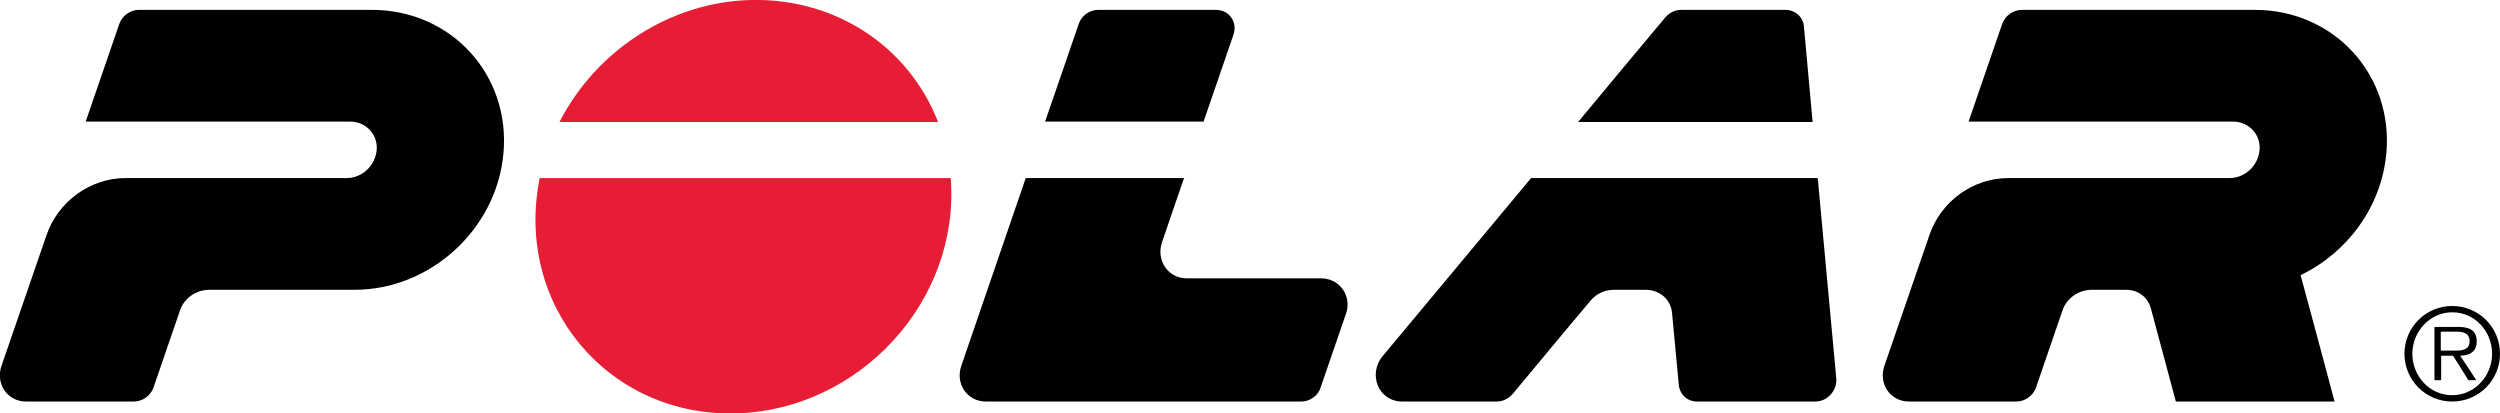 <svg xmlns="http://www.w3.org/2000/svg" viewBox="0 0 633.2 104.7"><path d="M618.2 88.8V84h3.9c1.6 0 3.4.3 3.4 2.4s-1.7 2.4-3.4 2.4h-3.9zm9.1-2.6c-.1-2.9-2.4-3.4-4.8-3.4h-5.9v13.5h1.7v-6.2h3c1.3 2.1 2.6 4.1 3.9 6.2h2c-1.4-2.1-2.7-4.2-4.1-6.2 2.5-.1 4.3-1 4.2-3.9"/><path d="M621.1 100.1c-5.8 0-10.1-4.9-10.1-10.5s4.4-10.5 10.1-10.5c5.8 0 10.1 4.9 10.1 10.5s-4.4 10.5-10.1 10.5m0-22.6c-6.7 0-12.1 5.4-12.1 12.1s5.4 12.1 12.1 12.1 12.1-5.4 12.1-12.1c0-6.7-5.4-12.1-12.1-12.1"/><path fill="#e61d34" d="M240.8 45.1c2.4 31.2-23.1 58.6-54.1 59.6-32.8 1-56.5-27.6-50-59.6h104.1zm-3.2-14.2C229.9 11.2 211-.5 190.2 0c-20.5.5-39.2 12.8-48.5 30.9h95.9z"/><path d="M31.8 45.1h56c3.9 0 7.2-3.1 7.6-7 .4-4-2.7-7.3-6.7-7.3h-67c2.8-8.2 5.7-16.5 8.5-24.7.7-2.1 2.8-3.6 5-3.6h59c20.1 0 35.2 16.5 33.3 36.5-1.8 19.1-18.5 34.4-37.7 34.4H53c-3.4 0-6.4 2.2-7.4 5.2-2.2 6.5-4.5 13-6.7 19.5-.7 2.1-2.8 3.6-5 3.6H6.6c-4.8 0-7.8-4.6-6.2-9.1 3.8-11 7.6-22.1 11.4-33.1 2.9-8.4 11-14.4 20-14.4m519.3 56.6c-2.1-7.8-4.2-15.6-6.3-23.5-.8-3-3.3-4.8-6.3-4.8h-8.7c-3.4 0-6.4 2.2-7.4 5.2-2.2 6.5-4.5 13-6.7 19.5-.7 2.1-2.8 3.6-5 3.6h-27.2c-4.8 0-7.8-4.6-6.2-9.1 3.8-11 7.6-22.1 11.4-33.1 2.9-8.5 11-14.4 20-14.4h56c3.9 0 7.2-3.1 7.6-7 .4-4-2.7-7.3-6.7-7.3h-67c2.8-8.2 5.7-16.5 8.5-24.7.7-2.1 2.8-3.6 5-3.6h59c20.1 0 35.2 16.5 33.3 36.5-1.3 13.5-9.9 25-21.7 30.7 2.9 10.6 5.7 21.2 8.6 32h-40.2zM304.8 30.9c2.5-7.3 5.1-14.7 7.6-22.1 1.1-3.1-1-6.3-4.4-6.3h-29.8c-2.3 0-4.3 1.5-5 3.6-2.8 8.3-5.7 16.5-8.5 24.7h40.1v.1zm24.8 70.8h-79.9c-4.8 0-7.8-4.6-6.2-9.1 5.4-15.8 10.9-31.7 16.3-47.5h40.1c-1.9 5.4-3.7 10.8-5.6 16.3-1.5 4.5 1.5 9.1 6.3 9.1h34c4.8 0 7.9 4.6 6.3 9-2.1 6.2-4.3 12.4-6.4 18.6-.6 2.1-2.7 3.6-4.9 3.6m92.2-97.3c-7.4 8.8-14.7 17.6-22.1 26.5h59.4c-.7-8.1-1.5-16.1-2.2-24.2-.2-2.4-2.2-4.2-4.7-4.2h-26.4c-1.5 0-3 .7-4 1.9m8 97.3h30c3 0 5.5-2.7 5.3-5.8-1.6-16.9-3.1-33.9-4.7-50.8h-72.6c-12.5 15-25 30-37.6 45.1-3.8 4.6-1.1 11.5 5 11.5h23.9c1.6 0 3.1-.8 4.1-2 6.6-7.9 13.1-15.8 19.7-23.6 1.4-1.7 3.6-2.7 5.8-2.7h8.1c3.5 0 6.4 2.4 6.7 5.9.6 6 1.1 12.1 1.7 18.1.2 2.5 2.2 4.3 4.6 4.3"/></svg>